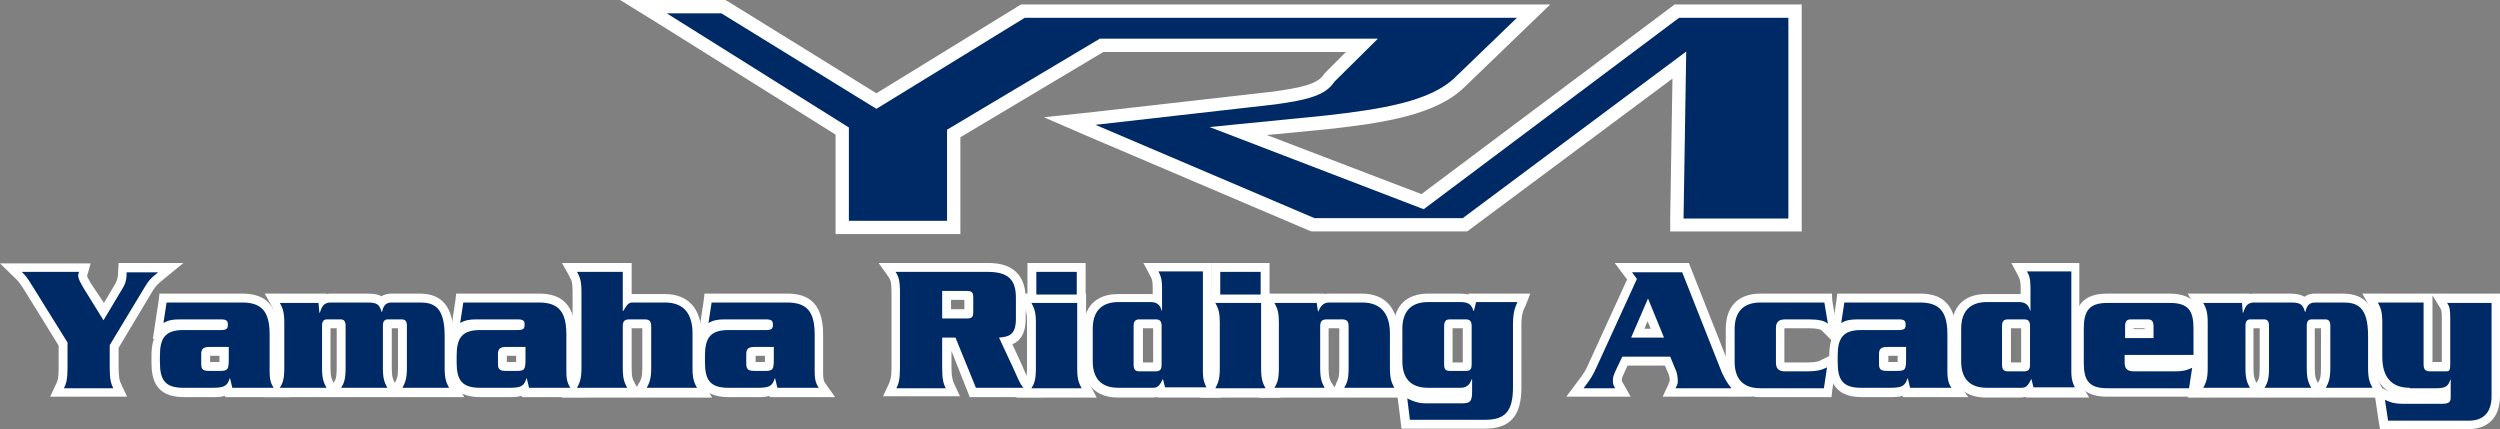 <?xml version="1.0" encoding="utf-8"?>
<!-- Generator: Adobe Illustrator 21.1.0, SVG Export Plug-In . SVG Version: 6.00 Build 0)  -->
<svg version="1.1" xmlns="http://www.w3.org/2000/svg" xmlns:xlink="http://www.w3.org/1999/xlink" x="0px" y="0px"
	 viewBox="0 0 562.8 96.6" style="enable-background:new 0 0 562.8 96.6;" xml:space="preserve">
<rect x="0" y="0" width="562.8" height="96.6" fill="#808080" stroke="none"/>
<style type="text/css">
	.st0{fill:#FFFFFF;}
	.st1{fill:#002A66;}
</style>
<g id="レイヤー_1">
	<g>
		<g>
			<g>
				<path class="st0" d="M12.8,88.3l0.7-1.4c0.4-0.8,0.7-1.7,0.7-4.1v-5.4L6.4,64.9c-1.2-2-1.5-2.2-2.2-3l-1.7-1.7l2.4,0h14.2
					l-0.4,1.4c0,0.2-0.1,0.3-0.1,0.4c0,0.5,0.6,1.5,0.9,2.1l0.2,0.4l3.5,5.6l3.5-5.8c0.7-1.2,0.8-2.1,0.8-3.1l0-1l1,0h10L36.3,62
					c-1.9,1.5-2,1.8-3.1,3.6l-7.4,12.4v4.9c0,2.4,0.3,3.2,0.7,4.1l0.7,1.4H12.8z"/>
				<path class="st0" d="M35.7,61.2c-2,1.6-2.2,2-3.3,3.8l-7.6,12.6v5.2c0,2.5,0.3,3.5,0.8,4.5H14.4c0.5-1,0.8-2,0.8-4.5v-5.7
					L7.3,64.4C6,62.3,5.7,62,4.9,61.2h12.9c-0.1,0.3-0.2,0.5-0.2,0.8c0,0.9,0.8,2.1,1.3,3l4.4,7.1l4.3-7.2c0.9-1.4,0.9-2.6,0.9-3.6
					H35.7 M41.3,59.2h-5.6h-7.1h-1.9l-0.1,1.9c0,1-0.1,1.7-0.6,2.7l-2.6,4.4L20.6,64l-0.2-0.3c-0.2-0.4-0.7-1.2-0.8-1.6
					c0,0,0-0.1,0-0.1l0.1-0.2l0.7-2.5h-2.6H4.9H0l3.5,3.4c0.7,0.7,0.9,0.9,2.1,2.8l7.6,12.3v5.1c0,2.2-0.2,2.9-0.6,3.6l-1.3,2.8h3.1
					h11.1h3.1l-1.3-2.8c-0.3-0.6-0.6-1.3-0.6-3.6v-4.6L34,66.1c1-1.7,1.2-1.9,2.9-3.3L41.3,59.2L41.3,59.2z"/>
			</g>
			<g>
				<path class="st0" d="M51.5,88.3l-0.1-0.7c-0.8,0.5-1.9,0.7-3.4,0.7h-6.6c-4.5,0-6.3-2-6.3-6.8v-1.4c0-4.8,1.8-6.8,6.3-6.8h8.4
					c0.3,0,0.5,0,0.6,0c0,0,0-0.1,0-0.2c0-0.1,0-0.1,0-0.2c-0.1,0-0.3,0-0.6,0h-9.2c-1.6,0-2.3,0.2-3.2,0.7l-1.7,0.9l1.1-7.4h17.7
					c5,0,7.2,2.5,7.2,8.2v8.4c0,1.8,0.3,2.5,0.7,3l1.1,1.6H51.5z M46.4,79.2c0,0,0,0.1,0,0.5v2.2c0,0.4,0.1,0.5,0.1,0.5
					c0,0,0.2,0.1,0.9,0.1h2.1c0.6,0,0.8,0,0.9-0.1c0.1-0.2,0.1-1.3,0.1-1.7v-1.7h-3.1C46.6,79.1,46.4,79.2,46.4,79.2z"/>
				<path class="st0" d="M54.5,68.1c4.4,0,6.2,2,6.2,7.2v8.4c0,2,0.4,2.8,0.9,3.6h-9.3l-0.5-2.1h-0.1c-0.5,1.7-1.3,2.1-3.8,2.1h-6.6
					c-4.2,0-5.3-1.8-5.3-5.8v-1.4c0-4,1.2-5.8,5.3-5.8h8.4c1.3,0,1.6-0.3,1.6-1.2c0-0.9-0.3-1.2-1.6-1.2h-9.2
					c-1.7,0-2.6,0.2-3.7,0.8l0.7-4.6H54.5 M47.3,83.6h2.2c1.8,0,2-0.3,2-2.7v-2.7h-4.1c-1.4,0-2,0.3-2,1.6v2.2
					C45.3,83.3,45.9,83.5,47.3,83.6 M54.5,66.1H37.6h-1.7l-0.2,1.7l-0.7,4.6l-0.6,3.9l0.3-0.1c-0.5,1.2-0.6,2.7-0.6,4v1.4
					c0,3.6,0.8,7.8,7.3,7.8H48c0.9,0,1.8,0,2.6-0.3l0.1,0.3h1.6h9.3h3.9l-2.2-3.2c-0.3-0.4-0.5-0.8-0.5-2.4v-8.4
					C62.7,67.1,58,66.1,54.5,66.1L54.5,66.1z M47.3,80.1h2.1v0.7c0,0.3,0,0.5,0,0.7h-2.1V80.1L47.3,80.1z"/>
			</g>
			<g>
				<path class="st0" d="M88.9,88.3L88.9,88.3h-1.6H75.1l0-0.1l-1.6,0.1H61.3l0.8-1.5c0.5-0.9,0.9-1.6,0.9-3.9V72.6
					c0-2.3-0.4-3-0.9-3.9l-0.8-1.5l1.7-0.1h9.7l0,0.5c0.4-0.3,1-0.5,1.8-0.5h8.3c1.6,0,2.6,0.3,3.2,0.9c0.6-0.7,1.5-0.9,2.2-0.9h6.4
					c3.3,0,6.6,1,6.6,8.5v7.3c0,2.3,0.4,2.9,0.8,3.8l0.9,1.6H88.9z M73.5,72.9c0,0,0,0.1,0,0.4v9.6c0,2.3,0.4,3,0.8,3.8l0.8,1.5
					l0.8-1.4c0.5-0.9,0.9-1.6,0.9-3.9v-9.6c0-0.2,0-0.3-0.1-0.4c0,0-3.1,0-3.1,0C73.5,72.9,73.5,72.9,73.5,72.9z M87.3,72.9
					c0,0,0,0.1,0,0.4v9.6c0,2.3,0.4,3,0.9,3.9l0.8,1.4l0.8-1.5c0.5-0.8,0.8-1.5,0.8-3.8v-9.6c0-0.2,0-0.3-0.1-0.4
					C90.5,72.9,87.4,72.9,87.3,72.9C87.3,72.9,87.3,72.9,87.3,72.9z"/>
				<path class="st0" d="M94.5,68.1c3.1,0,5.6,0.9,5.6,7.5v7.3c0,2.7,0.5,3.4,1,4.4H90.6c0.5-1,1-1.8,1-4.4v-9.6
					c0-1-0.4-1.4-1.2-1.4h-3.1c-0.7,0-1.1,0.4-1.1,1.4v9.6c0,2.7,0.5,3.4,1,4.4H76.8c0.6-1,1-1.8,1-4.4v-9.6c0-1-0.4-1.4-1.1-1.4
					h-3.1c-0.7,0-1.1,0.4-1.1,1.4v9.6c0,2.7,0.5,3.4,1,4.4H63c0.6-1,1-1.8,1-4.4V72.6c0-2.7-0.5-3.4-1-4.4h8.8l0.2,2.3h0.1
					c0.4-1.2,0.8-2.3,2.4-2.3h8.3c2.3,0,2.7,0.5,3.2,2.1H86c0.2-0.8,0.5-2.1,2.1-2.1H94.5 M94.5,66.1h-6.4c-0.6,0-1.5,0.1-2.2,0.6
					c-0.7-0.4-1.7-0.6-3.1-0.6h-8.3c-0.3,0-0.6,0-0.9,0.1l0-0.1h-1.8H63h-3.4l1.7,3l0,0.1c0.5,0.8,0.7,1.3,0.7,3.4v10.4
					c0,2.1-0.3,2.6-0.7,3.4l0,0l-1.7,3H63h10.5h3.4h10.4h3.4h10.4h3.4l-1.6-3l-0.1-0.1c-0.4-0.8-0.7-1.3-0.7-3.3v-7.3
					C102.1,69.2,99.6,66.1,94.5,66.1L94.5,66.1z M88.3,73.9h1.3v9c0,2-0.3,2.5-0.7,3.3c-0.4-0.7-0.7-1.3-0.7-3.3V73.9L88.3,73.9z
					 M74.5,73.9h1.3v9c0,2-0.2,2.5-0.7,3.3c-0.4-0.8-0.7-1.3-0.7-3.3V73.9L74.5,73.9z"/>
			</g>
			<g>
				<path class="st0" d="M118.3,88.3l-0.2-0.7c-0.8,0.5-1.9,0.7-3.4,0.7h-6.6c-4.5,0-6.3-2-6.3-6.8v-1.4c0-4.8,1.8-6.8,6.3-6.8h8.4
					c0.3,0,0.5,0,0.6,0c0,0,0-0.1,0-0.2c0-0.1,0-0.1,0-0.2c-0.1,0-0.3,0-0.6,0h-9.2c-1.6,0-2.3,0.2-3.2,0.7l-1.7,0.9l1.1-7.4h17.7
					c5,0,7.2,2.5,7.2,8.2v8.4c0,1.8,0.3,2.5,0.7,3l1.1,1.6H118.3z M113.2,79.2c0,0,0,0.1,0,0.5v2.2c0,0.4,0.1,0.5,0.1,0.5
					c0,0,0.2,0.1,0.9,0.1h2.1c0.6,0,0.8,0,0.9-0.1c0.1-0.2,0.1-1.3,0.1-1.7v-1.7h-3.1C113.4,79.1,113.2,79.2,113.2,79.2z"/>
				<path class="st0" d="M121.3,68.1c4.4,0,6.2,2,6.2,7.2v8.4c0,2,0.4,2.8,0.9,3.6h-9.3l-0.5-2.1h-0.1c-0.5,1.7-1.2,2.1-3.8,2.1
					h-6.6c-4.2,0-5.3-1.8-5.3-5.8v-1.4c0-4,1.2-5.8,5.3-5.8h8.4c1.3,0,1.6-0.3,1.6-1.2c0-0.9-0.3-1.2-1.6-1.2h-9.2
					c-1.7,0-2.6,0.2-3.7,0.8l0.7-4.6H121.3 M114.1,83.6h2.2c1.8,0,2-0.3,2-2.7v-2.7h-4.1c-1.4,0-2,0.3-2,1.6v2.2
					C112.1,83.3,112.7,83.5,114.1,83.6 M121.3,66.1h-16.9h-1.7l-0.2,1.7l-0.7,4.6l-0.6,3.9l0.2-0.1c-0.5,1.2-0.6,2.6-0.6,4v1.4
					c0,3.6,0.8,7.8,7.3,7.8h6.6c0.9,0,1.8,0,2.7-0.3l0.1,0.3h1.6h9.3h3.9l-2.2-3.2c-0.3-0.4-0.5-0.8-0.5-2.4v-8.4
					C129.5,67.1,124.8,66.1,121.3,66.1L121.3,66.1z M114.1,80.1h2.1v0.7c0,0.3,0,0.5,0,0.7h-2.1V80.1L114.1,80.1z"/>
			</g>
			<g>
				<path class="st0" d="M143.9,88.3l0.9-1.6c0.5-0.9,0.8-1.5,0.8-3.8v-9.4c0-0.4-0.1-0.5-0.1-0.6c0,0,0,0,0,0c0,0-0.1,0-0.5,0h-3.4
					c-0.3,0-0.5,0-0.5,0.1c0,0,0,0.1,0,0.5v9.4c0,2.3,0.4,3,0.9,3.8l0.8,1.5l-1.7,0.1h-13l0.8-1.5c0.5-0.9,0.9-1.6,0.9-3.9V65.6
					c0-2.3-0.4-3-0.9-3.9l-0.8-1.5l1.7-0.1h11.3v7.2c0.4-0.2,0.8-0.3,1.3-0.3h7.2c4.6,0,7.2,2.8,7.2,8v7.8c0,2.3,0.4,3,0.9,3.8
					l0.8,1.5l-1.7,0.1H143.9z"/>
				<path class="st0" d="M140.2,61.2V70h0.1c1-1.6,1.2-1.9,2.2-1.9h7.2c4.4,0,6.2,2.7,6.2,7v7.8c0,2.7,0.5,3.4,1,4.4h-11.3
					c0.5-1,1-1.8,1-4.4v-9.4c0-1.2-0.4-1.6-1.5-1.6h-3.4c-1.1,0-1.5,0.4-1.5,1.6v9.4c0,2.7,0.5,3.4,1,4.4h-11.3c0.5-1,1-1.8,1-4.4
					V65.6c0-2.7-0.5-3.4-1-4.4H140.2 M142.2,59.2h-2h-10.3h-3.4l1.7,3l0,0.1c0.5,0.8,0.7,1.3,0.7,3.4v17.3c0,2.1-0.3,2.6-0.7,3.4
					l0,0.1l-1.7,3h3.4h11.3h3.4h1h11.3h3.4l-1.7-3l0-0.1c-0.5-0.8-0.7-1.3-0.7-3.4v-7.8c0-5.7-3-9-8.2-9h-7.2c-0.1,0-0.2,0-0.3,0
					v-4.9V59.2L142.2,59.2z M142.2,73.9h2.4v9c0,2-0.3,2.6-0.7,3.3l-0.1,0.1l-0.4,0.8l-0.5-0.8l0-0.1c-0.5-0.8-0.7-1.3-0.7-3.4V73.9
					L142.2,73.9z"/>
			</g>
			<g>
				<path class="st0" d="M174.3,88.3l-0.2-0.7c-0.8,0.5-1.9,0.7-3.4,0.7h-6.6c-4.5,0-6.3-2-6.3-6.8v-1.4c0-4.8,1.8-6.8,6.3-6.8h8.4
					c0.3,0,0.5,0,0.6,0c0,0,0-0.1,0-0.2c0-0.1,0-0.1,0-0.2c-0.1,0-0.3,0-0.6,0h-9.2c-1.6,0-2.3,0.2-3.2,0.7l-1.7,0.9l1.1-7.4h17.7
					c5,0,7.2,2.5,7.2,8.2v8.4c0,1.8,0.3,2.4,0.7,3l1.1,1.6H174.3z M169.1,79.2c0,0,0,0.1,0,0.5v2.2c0,0.4,0.1,0.5,0.1,0.5
					c0,0,0.2,0.1,0.9,0.1h2.1c0.6,0,0.8,0,0.9-0.1c0.1-0.2,0.1-1.3,0.1-1.7v-1.7H170C169.4,79.1,169.2,79.2,169.1,79.2z"/>
				<path class="st0" d="M177.2,68.1c4.4,0,6.2,2,6.2,7.2v8.4c0,2,0.4,2.8,0.9,3.6h-9.3l-0.5-2.1h-0.1c-0.5,1.7-1.2,2.1-3.8,2.1
					h-6.6c-4.2,0-5.3-1.8-5.3-5.8v-1.4c0-4,1.2-5.8,5.3-5.8h8.4c1.3,0,1.6-0.3,1.6-1.2c0-0.9-0.3-1.2-1.6-1.2h-9.2
					c-1.7,0-2.6,0.2-3.7,0.8l0.7-4.6H177.2 M170,83.6h2.2c1.8,0,2-0.3,2-2.7v-2.7H170c-1.4,0-2,0.3-2,1.6v2.2
					C168.1,83.3,168.6,83.5,170,83.6 M177.2,66.1h-16.9h-1.7l-0.2,1.7l-0.7,4.6l-0.6,3.9l0.2-0.1c-0.5,1.2-0.6,2.6-0.6,4v1.4
					c0,3.6,0.8,7.8,7.3,7.8h6.6c0.9,0,1.8,0,2.6-0.3l0.1,0.3h1.6h9.3h3.8l-2.2-3.1c-0.3-0.4-0.5-0.8-0.5-2.4v-8.4
					C185.4,67.1,180.7,66.1,177.2,66.1L177.2,66.1z M170.1,80.1h2.1v0.7c0,0.3,0,0.5,0,0.7h-2.1V80.1L170.1,80.1z"/>
			</g>
			<g>
				<path class="st0" d="M218.9,88.3L214.4,77h-1.3v5.9c0,2.4,0.3,3.2,0.7,4.1l0.7,1.4h-14.3l0.7-1.4c0.4-0.9,0.7-1.7,0.7-4.1V65.7
					c0-2.3-0.3-3.1-0.8-3.9l-1.1-1.6h22.5c3.5,0,7.5,0.8,7.5,6.8v4.8c0,3.7-1.7,4.7-3.4,5l2.8,6.1c0.2,0.4,0.4,0.8,0.5,1.2
					c0.5,1.1,0.9,2,1.4,2.6l1.4,1.6H218.9z M217.5,70.7c0.3,0,0.5,0,0.5,0c0-0.1,0-0.2,0-0.4V67c0-0.2,0-0.4,0-0.4
					c-0.1,0-0.2,0-0.5,0h-4.4v4.1H217.5z"/>
				<path class="st0" d="M222.2,61.2c4.4,0,6.5,1.4,6.5,5.8v4.8c0,3.8-1.8,4-3.8,4.2l3.4,7.3c0.8,1.7,1.2,3,2.1,4h-10.7L215.1,76
					h-2.9v6.9c0,2.5,0.3,3.5,0.8,4.5h-11.1c0.5-1,0.8-2,0.8-4.5V65.7c0-2.5-0.3-3.5-1-4.5H222.2 M212.1,71.7h5.4
					c1.2,0,1.6-0.2,1.6-1.5V67c0-1.3-0.4-1.5-1.6-1.5h-5.4V71.7 M222.2,59.2h-20.6h-3.8l2.2,3.1c0.4,0.6,0.7,1.1,0.7,3.4v17.1
					c0,2.2-0.3,2.9-0.6,3.6l-1.3,2.8h3.1h11.1h3.1l-1.3-2.8c-0.3-0.7-0.6-1.4-0.6-3.6V79l3.6,9.1l0.5,1.3h1.4h10.7h4.3l-2.7-3.3
					c-0.4-0.5-0.8-1.3-1.3-2.4c-0.2-0.4-0.3-0.8-0.5-1.2l-2.3-5c1.5-0.6,3-2.1,3-5.7V67C230.7,59.2,224.3,59.2,222.2,59.2
					L222.2,59.2z M214.1,67.5h3v2.1h-3V67.5L214.1,67.5z"/>
			</g>
			<g>
				<path class="st0" d="M230.5,88.3l0.8-1.5c0.5-0.9,0.9-1.6,0.9-3.9V72.6c0-2.3-0.4-3-0.9-3.9l-0.8-1.5l1.7-0.1h0.1v-6.9h11.1v6.9
					h0.1v15.8c0,2.3,0.4,3,0.8,3.8l0.9,1.6H230.5z"/>
				<path class="st0" d="M242.4,61.2v5.1h-9.1v-5.1H242.4 M242.5,68.1v14.8c0,2.7,0.5,3.4,1,4.4h-11.3c0.6-1,1-1.8,1-4.4V72.6
					c0-2.7-0.5-3.4-1-4.4H242.5 M244.4,59.2h-2h-9.1h-2v2v4.9h-2.5l1.7,3l0,0.1c0.5,0.8,0.7,1.3,0.7,3.4v10.4c0,2.1-0.3,2.6-0.7,3.4
					l0,0.1l-1.7,3h3.4h11.3h3.4l-1.6-3l-0.1-0.1c-0.4-0.8-0.7-1.3-0.7-3.4V68.1v-2h-0.1v-4.9V59.2L244.4,59.2z"/>
			</g>
			<g>
				<path class="st0" d="M261.5,88.3l-0.2-0.6c-0.4,0.4-1,0.6-1.8,0.6h-7.8c-4.4,0-6.8-2.5-6.8-7v-7.3c0-4.5,2.4-7,6.8-7h7.3
					c0.5,0,1,0.1,1.5,0.3v-2.6c0-1.8-0.3-2.4-0.7-3.1l-0.8-1.5h12.7v23.5c0,1.8,0.3,2.4,0.7,3.1l0.8,1.5H261.5z M256.3,82.6
					c0,0,0.1,0,0.2,0h3.7c0.2,0,0.2,0,0.3,0c0,0,0-0.1,0-0.4v-8.7c0-0.3,0-0.4-0.1-0.5c0,0,0,0,0,0c0,0-0.1,0-0.2,0h-3.7
					c-0.2,0-0.2,0-0.3,0c0,0,0,0.1,0,0.4v8.7C256.3,82.4,256.3,82.5,256.3,82.6C256.3,82.6,256.3,82.6,256.3,82.6z"/>
				<path class="st0" d="M270.8,61.2v22.5c0,2,0.4,2.8,0.8,3.6h-9.3l-0.5-2c-0.7,1.4-1.1,2-2.2,2h-7.8c-4.2,0-5.8-2.4-5.8-6v-7.3
					c0-3.5,1.6-6,5.8-6h7.3c1.7,0,2.2,1.1,2.4,1.9h0.1v-5.2c0-2-0.4-2.8-0.8-3.6H270.8 M256.6,83.6h3.7c0.9,0,1.3-0.4,1.3-1.5v-8.7
					c0-1.1-0.4-1.5-1.3-1.5h-3.7c-0.9,0-1.3,0.4-1.3,1.5v8.7C255.3,83.2,255.7,83.6,256.6,83.6 M272.8,59.2h-2h-10h-3.4l1.6,3
					c0.3,0.5,0.5,1,0.5,2.6v1.4c-0.2,0-0.3,0-0.5,0h-7.3c-5,0-7.8,2.9-7.8,8v7.3c0,5.1,2.8,8,7.8,8h7.8c0.4,0,0.8-0.1,1.1-0.1l0,0.1
					h1.6h9.3h3.4l-1.6-3c-0.3-0.5-0.5-1-0.5-2.6V61.2V59.2L272.8,59.2z M257.3,73.9l2.3,0v7.7l-2.3,0V73.9L257.3,73.9z"/>
			</g>
			<g>
				<path class="st0" d="M271.9,88.3l0.8-1.5c0.5-1,0.9-1.6,0.9-3.9V72.6c0-2.3-0.4-3-0.9-3.8l-0.8-1.5l1.7-0.1h0.1v-6.9h11.1v6.9
					h0.1v15.8c0,2.3,0.4,3,0.9,3.9l0.8,1.5l-1.7,0.1H271.9z"/>
				<path class="st0" d="M283.8,61.2v5.1h-9.1v-5.1H283.8 M283.9,68.1v14.8c0,2.7,0.5,3.4,1,4.4h-11.3c0.5-1,1-1.8,1-4.4V72.6
					c0-2.7-0.5-3.4-1-4.4H283.9 M285.8,59.2h-2h-9.1h-2v2v4.9h-2.5l1.7,3l0,0.1c0.5,0.8,0.7,1.3,0.7,3.4v10.4c0,2.1-0.3,2.6-0.7,3.4
					l0,0.1l-1.7,3h3.4h11.3h3.4l-1.7-3l0-0.1c-0.5-0.8-0.7-1.3-0.7-3.4V68.1v-2h-0.1v-4.9V59.2L285.8,59.2z"/>
			</g>
			<g>
				<path class="st0" d="M300.8,88.3l0.8-1.5c0.5-0.9,0.9-1.6,0.9-3.9v-9.4c0-0.4-0.1-0.5-0.1-0.6c0,0,0,0,0,0c0,0-0.1,0-0.5,0h-3.4
					c-0.3,0-0.5,0-0.5,0.1c0,0,0,0.1,0,0.5v9.4c0,2.4,0.4,3,0.9,3.9l0.9,1.5l-1.7,0h-13l0.8-1.5c0.5-0.9,0.9-1.6,0.9-3.9V72.6
					c0-2.3-0.4-3-0.9-3.9l-0.8-1.5l1.7-0.1h10.4l0.1,0.5c0.5-0.3,1-0.5,1.8-0.5h7.5c4.6,0,7.2,2.8,7.2,8v7.8c0,2.3,0.4,3,0.9,3.9
					l0.8,1.5l-1.7,0H300.8z"/>
				<path class="st0" d="M306.6,68.1c4.3,0,6.2,2.7,6.2,7v7.8c0,2.7,0.5,3.4,1,4.4h-11.3c0.6-1,1-1.8,1-4.4v-9.4
					c0-1.2-0.4-1.6-1.5-1.6h-3.4c-1.1,0-1.5,0.4-1.5,1.6v9.4c0,2.7,0.5,3.4,1,4.4h-11.3c0.6-1,1-1.8,1-4.4V72.6c0-2.7-0.5-3.4-1-4.4
					h9.6l0.3,2h0.1c0.4-1,1-2,2.4-2H306.6 M306.6,66.1h-7.5c-0.4,0-0.7,0-1,0.1l0-0.1h-1.7h-9.6h-3.4l1.7,3l0,0.1
					c0.5,0.8,0.7,1.3,0.7,3.4v10.4c0,2.1-0.3,2.6-0.7,3.4l0,0.1l-1.7,3h3.4h11.3h3.5h0.9h11.3h3.4l-1.7-3l0,0
					c-0.5-0.8-0.7-1.3-0.7-3.4v-7.8C314.8,69.4,311.8,66.1,306.6,66.1L306.6,66.1z M299.1,73.9h2.4v9c0,2.1-0.3,2.6-0.7,3.4l0,0.1
					l-0.4,0.8l-0.5-0.8c-0.5-0.8-0.8-1.3-0.8-3.4V73.9L299.1,73.9z"/>
			</g>
			<g>
				<path class="st0" d="M316.4,95.6l-1-7.5l1.7,0.8c1.4,0.7,2.3,1,3.9,1h8c1.3,0,1.3,0,1.3-1.8c-0.4,0.2-0.9,0.3-1.5,0.3h-7.3
					c-4.4,0-6.8-2.5-6.8-7v-7.3c0-4.5,2.4-7,6.8-7h7.3c1.1,0,1.9,0.2,2.5,0.6l0.1-0.6H343l-0.6,1.4c0,0.1-0.1,0.2-0.2,0.4
					c-0.3,0.7-0.8,1.7-0.8,4.4v14.1c0,5.9-2.1,8.3-7.2,8.3H316.4z M326.1,82.6c0,0,0.1,0,0.3,0h3.6c0.2,0,0.3,0,0.3,0
					c0,0,0-0.2,0-0.5v-8.6c0-0.3,0-0.5-0.1-0.5c0,0,0,0,0,0c0,0-0.1,0-0.3,0h-3.6c-0.2,0-0.3,0-0.3,0c0,0,0,0.2,0,0.5V82
					C326,82.4,326,82.5,326.1,82.6C326,82.6,326.1,82.6,326.1,82.6z"/>
				<path class="st0" d="M341.5,68.1c-0.3,0.8-1,1.8-1,5.1v14.1c0,5.4-1.8,7.3-6.2,7.3h-17l-0.6-4.8c1.5,0.7,2.5,1.1,4.3,1.1h8
					c2,0,2.3-0.5,2.3-2.9v-2.6h-0.1c-0.2,0.8-0.7,1.9-2.4,1.9h-7.3c-4.2,0-5.8-2.4-5.8-6v-7.3c0-3.5,1.6-6,5.8-6h7.3
					c1.8,0,2.5,0.6,2.9,2h0.1l0.5-2H341.5 M326.3,83.6h3.6c1,0,1.3-0.4,1.3-1.5v-8.6c0-1.1-0.3-1.6-1.3-1.6h-3.6
					c-1,0-1.3,0.5-1.3,1.6V82C325,83.1,325.3,83.6,326.3,83.6 M344.5,66.1h-3h-9.3h-1.6l0,0.2c-0.5-0.1-1.1-0.2-1.8-0.2h-7.3
					c-5,0-7.8,2.9-7.8,8v7.3c0,2.4,0.7,4.4,1.9,5.7l-1.4-0.7l0.5,3.6l0.6,4.8l0.2,1.7h1.8h17c5.7,0,8.2-2.9,8.2-9.3V73.2
					c0-2.4,0.4-3.3,0.7-3.9c0.1-0.1,0.1-0.3,0.2-0.4L344.5,66.1L344.5,66.1z M327,73.9h2.3v7.7H327V73.9L327,73.9z"/>
			</g>
			<g>
				<path class="st0" d="M375.9,88.3l0.7-1.4c0.4-1,0.4-1,0.4-1.3c0-0.5-0.1-1.2-0.3-1.6l-1.1-2.7h-9.7l-1.4,3
					c-0.2,0.4-0.3,0.8-0.3,1.1c0,0.6,0,0.6,0.4,1.4l0.8,1.5h-10.8l1.2-1.6c1.5-2,1.9-2.6,2.8-4.5l8.9-19.4l-1.9-2.6h14l9.2,23.2
					c0.5,1.2,1.2,2.4,2,3.3l1.5,1.7H375.9z M373.1,75l-2.1-5.2l-2.3,5.2H373.1z"/>
				<path class="st0" d="M378.9,61.2l8.9,22.5c0.6,1.3,1.3,2.6,2.2,3.6h-12.6c0.5-1,0.5-1.1,0.5-1.7c0-0.6-0.1-1.4-0.3-2l-1.4-3.4
					h-11l-1.7,3.6c-0.2,0.5-0.4,1-0.4,1.6c0,0.9,0,1,0.5,1.9h-7.1c1.5-2,2-2.7,2.9-4.7l9.1-19.9l-1.1-1.5H378.9 M367.2,76h7.4
					l-3.6-8.8L367.2,76 M380.2,59.2h-1.4h-11.3h-4l2.4,3.2l0.4,0.5l-8.6,18.8c-0.8,1.9-1.2,2.4-2.7,4.4l-2.4,3.2h4h7.1h3.4l-1.7-3
					c-0.1-0.2-0.2-0.4-0.3-0.5c0-0.1,0-0.2,0-0.4c0-0.2,0.1-0.5,0.2-0.7l1.1-2.4h8.4l0.9,2.1c0.1,0.3,0.2,0.8,0.2,1.2
					c0,0,0,0.1,0,0.1c0,0.1-0.2,0.4-0.3,0.7l0,0.1l-1.3,2.8h3.1H390h4.4l-2.9-3.3c-0.7-0.8-1.4-1.9-1.9-3l-8.9-22.5L380.2,59.2
					L380.2,59.2z M370.2,74l0.7-1.7l0.7,1.7H370.2L370.2,74z"/>
			</g>
			<g>
				<path class="st0" d="M396.4,88.3c-4.4,0-6.8-2.5-6.8-7v-7.3c0-4.5,2.4-7,6.8-7h15.2l1.5,8.7l-2.2-2.2c-0.3-0.3-1.2-0.7-3.6-0.7
					h-5.3c-1,0-1.1,0.2-1.1,1v7.7c0,0.8,0.1,1,1.1,1h4.5c2.8,0,3.5-0.3,4.4-0.8l1.7-0.9l-0.3,1.9l-0.8,5.6H396.4z"/>
				<path class="st0" d="M410.8,68.1l0.8,4.8c-0.7-0.7-2.1-1-4.3-1h-5.3c-1.5,0-2.1,0.6-2.1,2v7.8c0,1.4,0.6,2,2.1,2h4.5
					c3.1,0,3.8-0.4,4.9-0.9l-0.7,4.7h-14.3c-4.2,0-5.8-2.4-5.8-6v-7.3c0-3.5,1.6-6,5.8-6H410.8 M412.4,66.1h-1.7h-14.4
					c-5,0-7.8,2.9-7.8,8v7.3c0,5.1,2.8,8,7.8,8h14.3h1.7l0.2-1.7l0.7-4.7l0.5-3.8l-3.4,1.7c-0.9,0.5-1.4,0.7-4,0.7h-4.5
					c0,0-0.1,0-0.1,0l0-7.7c0,0,0.1,0,0.1,0h5.3c2.4,0,2.9,0.4,2.9,0.4l4.4,4.4l-1.1-6.1l-0.8-4.8L412.4,66.1L412.4,66.1z"/>
			</g>
			<g>
				<path class="st0" d="M429.3,88.3l-0.2-0.7c-0.8,0.5-1.9,0.7-3.4,0.7h-6.6c-4.5,0-6.3-2-6.3-6.8v-1.4c0-4.8,1.8-6.8,6.3-6.8h8.4
					c0.3,0,0.5,0,0.6,0c0,0,0-0.1,0-0.2c0-0.1,0-0.1,0-0.2c-0.1,0-0.3,0-0.6,0h-9.2c-1.6,0-2.3,0.2-3.2,0.7l-1.7,0.9l1.1-7.4h17.7
					c5,0,7.2,2.5,7.2,8.2v8.4c0,1.8,0.3,2.5,0.7,3l1.1,1.6H429.3z M424.1,82.5c0,0,0.2,0.1,0.9,0.1h2.1c0.6,0,0.8,0,0.9-0.1
					c0.1-0.2,0.1-1.3,0.1-1.7v-1.7h-3.1c-0.7,0-0.9,0.1-0.9,0.1c0,0,0,0.1,0,0.5v2.2C424.1,82.4,424.1,82.5,424.1,82.5
					C424.1,82.5,424.1,82.5,424.1,82.5z"/>
				<path class="st0" d="M432.2,68.1c4.4,0,6.2,2,6.2,7.2v8.4c0,2,0.4,2.8,0.9,3.6h-9.3l-0.5-2.1h-0.1c-0.5,1.7-1.3,2.1-3.8,2.1
					h-6.6c-4.2,0-5.3-1.8-5.3-5.8v-1.4c0-4,1.2-5.8,5.3-5.8h8.4c1.3,0,1.6-0.3,1.6-1.2c0-0.9-0.3-1.2-1.6-1.2h-9.2
					c-1.7,0-2.6,0.2-3.7,0.8l0.7-4.6H432.2 M425,83.6h2.1c1.8,0,2-0.3,2-2.7v-2.7H425c-1.4,0-2,0.3-2,1.6v2.2
					C423.1,83.3,423.6,83.5,425,83.6 M432.2,66.1h-16.9h-1.7l-0.2,1.7l-0.7,4.6l-0.6,3.9l0.3-0.1c-0.5,1.2-0.6,2.6-0.6,4v1.4
					c0,3.6,0.8,7.8,7.3,7.8h6.6c0.9,0,1.8,0,2.6-0.3l0.1,0.3h1.6h9.3h3.8l-2.2-3.1c-0.3-0.4-0.5-0.8-0.5-2.4v-8.4
					C440.4,67.1,435.7,66.1,432.2,66.1L432.2,66.1z M425.1,80.1h2.1v0.7c0,0.3,0,0.5,0,0.7h-2.1V80.1L425.1,80.1z"/>
			</g>
			<g>
				<path class="st0" d="M457,88.3l-0.2-0.6c-0.5,0.4-1,0.6-1.8,0.6h-7.8c-4.4,0-6.8-2.5-6.8-7v-7.3c0-4.5,2.4-7,6.8-7h7.3
					c0.6,0,1.1,0.1,1.5,0.3v-2.6c0-1.8-0.3-2.5-0.7-3.1l-0.8-1.5h12.7v23.5c0,1.8,0.3,2.4,0.7,3.1l0.8,1.5H457z M451.7,82.6
					c0,0,0.1,0,0.2,0h3.7c0.2,0,0.2,0,0.3,0c0,0,0-0.1,0-0.4v-8.7c0-0.3,0-0.4-0.1-0.5c0,0,0,0,0,0c0,0-0.1,0-0.2,0H452
					c-0.2,0-0.2,0-0.3,0c0,0,0,0.1,0,0.4v8.7C451.7,82.4,451.7,82.5,451.7,82.6C451.7,82.6,451.7,82.6,451.7,82.6z"/>
				<path class="st0" d="M466.2,61.2v22.5c0,2,0.4,2.8,0.8,3.6h-9.3l-0.5-2c-0.7,1.4-1.1,2-2.2,2h-7.8c-4.2,0-5.8-2.4-5.8-6v-7.3
					c0-3.5,1.6-6,5.8-6h7.3c1.7,0,2.2,1.1,2.4,1.9h0.1v-5.2c0-2-0.3-2.8-0.8-3.6H466.2 M452,83.6h3.7c0.9,0,1.3-0.4,1.3-1.5v-8.7
					c0-1.1-0.4-1.5-1.3-1.5H452c-0.9,0-1.3,0.4-1.3,1.5v8.7C450.7,83.2,451.1,83.6,452,83.6 M468.2,59.2h-2h-10h-3.4l1.6,3
					c0.2,0.4,0.5,1,0.5,2.6v1.4c-0.2,0-0.3,0-0.5,0h-7.3c-5,0-7.8,2.9-7.8,8v7.3c0,5.1,2.8,8,7.8,8h7.8c0.4,0,0.8-0.1,1.1-0.2l0,0.2
					h1.6h9.3h3.4l-1.7-3c-0.2-0.4-0.5-1-0.5-2.6V61.2V59.2L468.2,59.2z M452.7,73.9l2.3,0v7.7l-2.3,0V73.9L452.7,73.9z"/>
			</g>
			<g>
				<path class="st0" d="M474.4,88.3c-4.5,0-6.3-2-6.3-6.8v-7.6c0-4.8,1.8-6.8,6.3-6.8h14.1c4.5,0,6.3,2,6.3,6.8v6.9h-15.5v0.8
					c0,0.8,0.1,1,1.1,1h8.9c1.7,0,2.5-0.1,3.8-0.7l1.7-0.8l-1.1,7.3H474.4z M483.8,75.1v-1.6c0-0.3,0-0.5-0.1-0.5c0,0,0,0,0,0
					c0,0-0.1,0-0.3,0h-3.8c-0.2,0-0.3,0-0.3,0c0,0,0,0.2,0,0.5v1.6H483.8z"/>
				<path class="st0" d="M488.4,68.1c4.2,0,5.3,1.8,5.3,5.8v5.9h-15.5v1.8c0,1.4,0.6,2,2.1,2h8.9c1.8,0,2.7-0.1,4.2-0.8l-0.7,4.6
					h-18.4c-4.2,0-5.3-1.8-5.3-5.8v-7.6c0-4,1.2-5.8,5.3-5.8H488.4 M478.3,76.1h6.5v-2.6c0-1.1-0.3-1.6-1.3-1.6h-3.8
					c-1,0-1.3,0.5-1.3,1.6V76.1 M488.4,66.1h-14.1c-6.5,0-7.3,4.2-7.3,7.8v7.6c0,3.6,0.8,7.8,7.3,7.8h18.4h1.7l0.3-1.7l0.7-4.6
					l0.2-1.2h0.1v-0.7l0.3-1.8l-0.3,0.1v-5.5C495.8,70.3,494.9,66.1,488.4,66.1L488.4,66.1z M480.3,73.9h2.5v0.2h-2.5V73.9
					L480.3,73.9z"/>
			</g>
			<g>
				<path class="st0" d="M521.9,88.3L521.9,88.3h-1.6H508l0-0.1l-1.6,0.1h-12.2l0.8-1.5c0.5-1,0.9-1.6,0.9-3.9V72.6
					c0-2.3-0.4-3-0.9-3.8l-0.8-1.5l1.7-0.1h9.7l0,0.5c0.4-0.3,1-0.5,1.8-0.5h8.3c1.6,0,2.6,0.3,3.2,0.9c0.6-0.7,1.5-0.9,2.2-0.9h6.4
					c3.3,0,6.6,1,6.6,8.5v7.3c0,2.3,0.4,3,0.8,3.8l0.8,1.5l-1.7,0.1H521.9z M520.3,72.9c0,0,0,0.1,0,0.4v9.6c0,2.3,0.4,3,0.9,3.9
					l0.8,1.5l0.8-1.4c0.5-0.9,0.9-1.6,0.9-3.9v-9.6c0-0.2,0-0.3-0.1-0.4c0,0-3.2,0-3.2,0C520.3,72.9,520.3,72.9,520.3,72.9
					C520.3,72.9,520.3,72.9,520.3,72.9z M506.5,72.9c0,0,0,0.1,0,0.4v9.6c0,2.3,0.4,3,0.9,3.9l0.8,1.4l0.8-1.4
					c0.5-0.9,0.9-1.6,0.9-3.9v-9.6c0-0.2,0-0.3,0-0.4C509.7,72.9,506.6,72.9,506.5,72.9C506.5,72.9,506.5,72.9,506.5,72.9z"/>
				<path class="st0" d="M527.4,68.1c3.1,0,5.6,0.9,5.6,7.5v7.3c0,2.7,0.5,3.4,1,4.4h-10.5c0.5-1,1-1.8,1-4.4v-9.6
					c0-1-0.4-1.4-1.1-1.4h-3.1c-0.7,0-1.1,0.4-1.1,1.4v9.6c0,2.7,0.5,3.4,1,4.4h-10.5c0.6-1,1-1.8,1-4.4v-9.6c0-1-0.4-1.4-1.1-1.4
					h-3.1c-0.7,0-1.1,0.4-1.1,1.4v9.6c0,2.7,0.5,3.4,1,4.4h-10.5c0.5-1,1-1.8,1-4.4V72.6c0-2.7-0.5-3.4-1-4.4h8.8l0.2,2.3h0.1
					c0.4-1.2,0.8-2.3,2.4-2.3h8.3c2.3,0,2.7,0.5,3.2,2.1h0.1c0.2-0.8,0.5-2.1,2.1-2.1H527.4 M527.4,66.1h-6.4
					c-0.5,0-1.4,0.1-2.2,0.7c-0.7-0.4-1.7-0.7-3.1-0.7h-8.3c-0.3,0-0.6,0-0.9,0.1l0-0.1h-1.8h-8.8h-3.4l1.7,3l0,0.1
					c0.5,0.8,0.7,1.3,0.7,3.4v10.4c0,2.1-0.3,2.6-0.7,3.4l0,0.1l-1.7,3h3.4h10.5h3.4h10.4h3.4h10.4h3.4l-1.6-3l0-0.1
					c-0.4-0.8-0.7-1.3-0.7-3.4v-7.3C535,69.2,532.6,66.1,527.4,66.1L527.4,66.1z M507.4,73.2L507.4,73.2L507.4,73.2L507.4,73.2z
					 M521.2,73.9h1.3v9c0,2-0.2,2.5-0.7,3.3c-0.4-0.7-0.7-1.3-0.7-3.3V73.9L521.2,73.9z M507.4,73.9h1.3v9c0,2-0.2,2.5-0.7,3.3
					c-0.4-0.7-0.7-1.3-0.7-3.3V73.9L507.4,73.9z"/>
			</g>
			<g>
				<path class="st0" d="M536.7,95.6l-1.1-7.5l1.7,0.9c0.8,0.4,1.6,0.8,3.5,0.8h8.9c0.6,0,0.8-0.1,0.9-0.1c0,0,0-0.1,0-0.3V88
					c-0.5,0.2-1.2,0.3-2.1,0.3h-6.1c-4.6,0-7.2-2.8-7.2-8v-7.8c0-2.3-0.4-3-0.9-3.9l-0.8-1.5l1.7,0h11.3V82c0,0.4,0.1,0.5,0.1,0.5
					c0,0,0,0,0,0c0,0,0.1,0,0.5,0c0,0,3.5,0,3.5,0c0-0.1,0-0.3,0-0.6V71.8c0-2.1-0.2-2.4-0.6-3.1l-0.9-1.5l1.7,0h11v22
					c0,4.2-2.2,6.5-6.1,6.5H536.7z"/>
				<path class="st0" d="M560.8,68.1v21c0,3.6-1.8,5.5-5.1,5.5h-18.2l-0.7-4.7c0.9,0.4,1.8,0.9,4,0.9h8.9c1.6,0,1.9-0.5,1.9-1.4v-4
					h-0.1c-0.4,1.2-0.8,1.9-3,1.9h-6.1c-4.4,0-6.2-2.7-6.2-7v-7.8c0-2.7-0.5-3.4-1-4.4h10.3V82c0,1.2,0.4,1.6,1.5,1.6h3.4
					c0.9,0,1.1-0.1,1.1-1.6V71.8c0-2.4-0.2-2.8-0.7-3.6H560.8 M562.8,66.1h-2h-10h-3.3h-2h-10.3h-3.4l1.7,3l0,0
					c0.5,0.8,0.7,1.3,0.7,3.4v7.8c0,3.8,1.3,6.5,3.7,7.9c-0.1,0-0.2-0.1-0.2-0.1l-3.5-1.8l0.6,3.9l0.7,4.7l0.3,1.7h1.7h18.2
					c4.5,0,7.1-2.7,7.1-7.5v-21V66.1L562.8,66.1z M547.6,81.6V68.1v-1.6l1.6,2.6c0.4,0.6,0.5,0.8,0.5,2.6v9.8H547.6L547.6,81.6z"/>
			</g>
		</g>
		<g>
			<path class="st0" d="M189.7,51.2V29.5l-44.8-28h18l34.5,21.3l32.9-20.3h115l-16.5,15.9c-6,6-17.7,7.8-30.1,9.1l-19.9,1.9
				l41.5,15.9l57.2-42.9h26.6v48.2h-26.6l0.5-35.9l-48.2,35.9h-34.2l-54.8-23.4L287,22c6.8-1,10.6-1.9,12.3-4.5l0.1-0.1l7.3-7.3H248
				L214.7,30v21.2H189.7z"/>
			<path class="st0" d="M162.4,3l34.9,21.6L230.7,4h110.8l-13.9,13.3c-5.6,5.6-17,7.4-29.2,8.7l-26.2,2.6l48.2,18.5L378,4h24.6v45.2
				H379l0.5-37.5l-50.3,37.5h-33.4l-49.3-21l40.5-4.6c7.2-1,11.3-2.1,13.3-5.1l9.8-9.7h-62.6l-34.4,20.5v20.5h-22.1v-21L150.1,3
				H162.4 M163.3,0h-0.9h-12.3h-10.5l8.9,5.5l39.6,24.8v19.4v3h3h22.1h3v-3V30.9l32.2-19.2H303l-4.6,4.6l-0.2,0.2l-0.2,0.3
				c-1.4,2.1-4.9,2.9-11.2,3.8l-40.5,4.6L235,26.4l10.4,4.5l49.3,21l0.6,0.2h0.6h33.4h1l0.8-0.6l45.4-33.8L376,49.1l0,3h3h23.6h3v-3
				V4V1h-3H378h-1l-0.8,0.6L320,43.7l-34.8-13.3l13.5-1.3c12.7-1.4,24.7-3.2,31.1-9.6l13.8-13.3L349,1h-7.4H230.7h-0.8l-0.7,0.4
				L197.3,21L164,0.4L163.3,0L163.3,0z"/>
		</g>
	</g>
</g>
<g id="レイヤー_3">
	<g>
		<g>
			<path class="st1" d="M15.2,77.1L7.3,64.4C6,62.3,5.7,62,4.9,61.2h12.9c-0.1,0.3-0.2,0.5-0.2,0.8c0,0.9,0.8,2.1,1.3,3l4.4,7.1
				l4.3-7.2c0.9-1.4,0.9-2.6,0.9-3.6h7.1c-2,1.6-2.2,2-3.3,3.8l-7.6,12.6v5.2c0,2.5,0.3,3.5,0.8,4.5H14.4c0.5-1,0.8-2,0.8-4.5V77.1z
				"/>
			<path class="st1" d="M54.5,68.1c4.4,0,6.2,2,6.2,7.2v8.4c0,2,0.4,2.8,0.9,3.6h-9.3l-0.5-2.1h-0.1c-0.5,1.7-1.3,2.1-3.8,2.1h-6.6
				c-4.2,0-5.3-1.8-5.3-5.8v-1.4c0-4,1.2-5.8,5.3-5.8h8.4c1.3,0,1.6-0.3,1.6-1.2c0-0.9-0.3-1.2-1.6-1.2h-9.2c-1.7,0-2.6,0.2-3.7,0.8
				l0.7-4.6H54.5z M47.3,78.1c-1.4,0-2,0.3-2,1.6v2.2c0,1.4,0.5,1.6,2,1.6h2.2c1.8,0,2-0.3,2-2.7v-2.7H47.3z"/>
			<path class="st1" d="M71.7,68.1l0.2,2.3h0.1c0.4-1.2,0.8-2.3,2.4-2.3h8.3c2.3,0,2.7,0.5,3.2,2.1H86c0.2-0.8,0.5-2.1,2.1-2.1h6.4
				c3.1,0,5.6,0.9,5.6,7.5v7.3c0,2.7,0.5,3.4,1,4.4H90.6c0.5-1,1-1.8,1-4.4v-9.6c0-1-0.4-1.4-1.2-1.4h-3.1c-0.7,0-1.1,0.4-1.1,1.4
				v9.6c0,2.7,0.5,3.4,1,4.4H76.8c0.6-1,1-1.8,1-4.4v-9.6c0-1-0.4-1.4-1.1-1.4h-3.1c-0.7,0-1.1,0.4-1.1,1.4v9.6c0,2.7,0.5,3.4,1,4.4
				H63c0.6-1,1-1.8,1-4.4V72.6c0-2.7-0.5-3.4-1-4.4H71.7z"/>
			<path class="st1" d="M121.3,68.1c4.4,0,6.2,2,6.2,7.2v8.4c0,2,0.4,2.8,0.9,3.6h-9.3l-0.5-2.1h-0.1c-0.5,1.7-1.2,2.1-3.8,2.1h-6.6
				c-4.2,0-5.3-1.8-5.3-5.8v-1.4c0-4,1.2-5.8,5.3-5.8h8.4c1.3,0,1.6-0.3,1.6-1.2c0-0.9-0.3-1.2-1.6-1.2h-9.2c-1.7,0-2.6,0.2-3.7,0.8
				l0.7-4.6H121.3z M114.1,78.1c-1.4,0-2,0.3-2,1.6v2.2c0,1.4,0.5,1.6,2,1.6h2.2c1.8,0,2-0.3,2-2.7v-2.7H114.1z"/>
			<path class="st1" d="M140.2,61.2V70h0.1c1-1.6,1.2-1.9,2.2-1.9h7.2c4.4,0,6.2,2.7,6.2,7v7.8c0,2.7,0.5,3.4,1,4.4h-11.3
				c0.5-1,1-1.8,1-4.4v-9.4c0-1.2-0.4-1.6-1.5-1.6h-3.4c-1.1,0-1.5,0.4-1.5,1.6v9.4c0,2.7,0.5,3.4,1,4.4h-11.3c0.5-1,1-1.8,1-4.4
				V65.6c0-2.7-0.5-3.4-1-4.4H140.2z"/>
			<path class="st1" d="M177.2,68.1c4.4,0,6.2,2,6.2,7.2v8.4c0,2,0.4,2.8,0.9,3.6h-9.3l-0.5-2.1h-0.1c-0.5,1.7-1.2,2.1-3.8,2.1h-6.6
				c-4.2,0-5.3-1.8-5.3-5.8v-1.4c0-4,1.2-5.8,5.3-5.8h8.4c1.3,0,1.6-0.3,1.6-1.2c0-0.9-0.3-1.2-1.6-1.2h-9.2c-1.7,0-2.6,0.2-3.7,0.8
				l0.7-4.6H177.2z M170,78.1c-1.4,0-2,0.3-2,1.6v2.2c0,1.4,0.6,1.6,2,1.6h2.2c1.8,0,2-0.3,2-2.7v-2.7H170z"/>
			<path class="st1" d="M212.1,76v6.9c0,2.5,0.3,3.5,0.8,4.5h-11.1c0.5-1,0.8-2,0.8-4.5V65.7c0-2.5-0.3-3.5-1-4.5h20.6
				c4.4,0,6.5,1.4,6.5,5.8v4.8c0,3.8-1.8,4-3.8,4.2l3.4,7.3c0.8,1.7,1.2,3,2.1,4h-10.7L215.1,76H212.1z M212.1,71.7h5.4
				c1.2,0,1.6-0.2,1.6-1.5V67c0-1.3-0.4-1.5-1.6-1.5h-5.4V71.7z"/>
			<path class="st1" d="M233.2,72.6c0-2.7-0.5-3.4-1-4.4h10.3v14.8c0,2.7,0.5,3.4,1,4.4h-11.3c0.6-1,1-1.8,1-4.4V72.6z M242.4,61.2
				v5.1h-9.1v-5.1H242.4z"/>
			<path class="st1" d="M262.3,87.3l-0.5-2c-0.7,1.4-1.1,2-2.2,2h-7.8c-4.2,0-5.8-2.4-5.8-6v-7.3c0-3.5,1.6-6,5.8-6h7.3
				c1.7,0,2.2,1.1,2.4,1.9h0.1v-5.2c0-2-0.4-2.8-0.8-3.6h10v22.5c0,2,0.4,2.8,0.8,3.6H262.3z M261.5,73.4c0-1.1-0.4-1.5-1.3-1.5
				h-3.7c-0.9,0-1.3,0.4-1.3,1.5v8.7c0,1.1,0.4,1.5,1.3,1.5h3.7c0.9,0,1.3-0.4,1.3-1.5V73.4z"/>
			<path class="st1" d="M274.6,72.6c0-2.7-0.5-3.4-1-4.4h10.3v14.8c0,2.7,0.5,3.4,1,4.4h-11.3c0.5-1,1-1.8,1-4.4V72.6z M283.8,61.2
				v5.1h-9.1v-5.1H283.8z"/>
			<path class="st1" d="M296.4,68.1l0.3,2h0.1c0.4-1,1-2,2.4-2h7.5c4.3,0,6.2,2.7,6.2,7v7.8c0,2.7,0.5,3.4,1,4.4h-11.3
				c0.6-1,1-1.8,1-4.4v-9.4c0-1.2-0.4-1.6-1.5-1.6h-3.4c-1.1,0-1.5,0.4-1.5,1.6v9.4c0,2.7,0.5,3.4,1,4.4h-11.3c0.6-1,1-1.8,1-4.4
				V72.6c0-2.7-0.5-3.4-1-4.4H296.4z"/>
			<path class="st1" d="M331.3,85.4L331.3,85.4c-0.3,0.8-0.8,1.9-2.5,1.9h-7.3c-4.2,0-5.8-2.4-5.8-6v-7.3c0-3.5,1.6-6,5.8-6h7.3
				c1.8,0,2.5,0.6,2.9,2h0.1l0.5-2h9.3c-0.3,0.8-1,1.8-1,5.1v14.1c0,5.4-1.8,7.3-6.2,7.3h-17l-0.6-4.8c1.5,0.7,2.5,1.1,4.3,1.1h8
				c2,0,2.3-0.5,2.3-2.9V85.4z M331.3,73.5c0-1.1-0.3-1.6-1.3-1.6h-3.6c-1,0-1.3,0.5-1.3,1.6V82c0,1.1,0.3,1.5,1.3,1.5h3.6
				c1,0,1.3-0.4,1.3-1.5V73.5z"/>
			<path class="st1" d="M365.2,80.3l-1.7,3.6c-0.2,0.5-0.4,1-0.4,1.6c0,0.9,0,1,0.5,1.9h-7.1c1.5-2,2-2.7,2.9-4.7l9.1-19.9l-1.1-1.5
				h11.3l8.9,22.5c0.6,1.3,1.3,2.6,2.2,3.6h-12.6c0.5-1,0.5-1.1,0.5-1.7c0-0.6-0.1-1.4-0.3-2l-1.4-3.4H365.2z M374.6,76l-3.6-8.8
				l-3.8,8.8H374.6z"/>
			<path class="st1" d="M399.8,81.6c0,1.4,0.6,2,2.1,2h4.5c3.1,0,3.8-0.4,4.9-0.9l-0.7,4.7h-14.3c-4.2,0-5.8-2.4-5.8-6v-7.3
				c0-3.5,1.6-6,5.8-6h14.4l0.8,4.8c-0.7-0.7-2.1-1-4.3-1h-5.3c-1.5,0-2.1,0.6-2.1,2V81.6z"/>
			<path class="st1" d="M432.2,68.1c4.4,0,6.2,2,6.2,7.2v8.4c0,2,0.4,2.8,0.9,3.6h-9.3l-0.5-2.1h-0.1c-0.5,1.7-1.3,2.1-3.8,2.1h-6.6
				c-4.2,0-5.3-1.8-5.3-5.8v-1.4c0-4,1.2-5.8,5.3-5.8h8.4c1.3,0,1.6-0.3,1.6-1.2c0-0.9-0.3-1.2-1.6-1.2h-9.2c-1.7,0-2.6,0.2-3.7,0.8
				l0.7-4.6H432.2z M425,78.1c-1.4,0-2,0.3-2,1.6v2.2c0,1.4,0.5,1.6,2,1.6h2.1c1.8,0,2-0.3,2-2.7v-2.7H425z"/>
			<path class="st1" d="M457.8,87.3l-0.5-2c-0.7,1.4-1.1,2-2.2,2h-7.8c-4.2,0-5.8-2.4-5.8-6v-7.3c0-3.5,1.6-6,5.8-6h7.3
				c1.7,0,2.2,1.1,2.4,1.9h0.1v-5.2c0-2-0.3-2.8-0.8-3.6h10v22.5c0,2,0.4,2.8,0.8,3.6H457.8z M457,73.4c0-1.1-0.4-1.5-1.3-1.5H452
				c-0.9,0-1.3,0.4-1.3,1.5v8.7c0,1.1,0.4,1.5,1.3,1.5h3.7c0.9,0,1.3-0.4,1.3-1.5V73.4z"/>
			<path class="st1" d="M478.3,79.8v1.8c0,1.4,0.6,2,2.1,2h8.9c1.8,0,2.7-0.1,4.2-0.8l-0.7,4.6h-18.4c-4.2,0-5.3-1.8-5.3-5.8v-7.6
				c0-4,1.2-5.8,5.3-5.8h14.1c4.2,0,5.3,1.8,5.3,5.8v5.9H478.3z M484.8,76.1v-2.6c0-1.1-0.3-1.6-1.3-1.6h-3.8c-1,0-1.3,0.5-1.3,1.6
				v2.6H484.8z"/>
			<path class="st1" d="M504.7,68.1l0.2,2.3h0.1c0.4-1.2,0.8-2.3,2.4-2.3h8.3c2.3,0,2.7,0.5,3.2,2.1h0.1c0.2-0.8,0.5-2.1,2.1-2.1
				h6.4c3.1,0,5.6,0.9,5.6,7.5v7.3c0,2.7,0.5,3.4,1,4.4h-10.5c0.5-1,1-1.8,1-4.4v-9.6c0-1-0.4-1.4-1.1-1.4h-3.1
				c-0.7,0-1.1,0.4-1.1,1.4v9.6c0,2.7,0.5,3.4,1,4.4h-10.5c0.6-1,1-1.8,1-4.4v-9.6c0-1-0.4-1.4-1.1-1.4h-3.1c-0.7,0-1.1,0.4-1.1,1.4
				v9.6c0,2.7,0.5,3.4,1,4.4h-10.5c0.5-1,1-1.8,1-4.4V72.6c0-2.7-0.5-3.4-1-4.4H504.7z"/>
			<path class="st1" d="M542.5,87.3c-4.4,0-6.2-2.7-6.2-7v-7.8c0-2.7-0.5-3.4-1-4.4h10.3V82c0,1.2,0.4,1.6,1.5,1.6h3.4
				c0.9,0,1.1-0.1,1.1-1.6V71.8c0-2.4-0.2-2.8-0.7-3.6h10v21c0,3.6-1.8,5.5-5.1,5.5h-18.2l-0.7-4.7c0.9,0.4,1.8,0.9,4,0.9h8.9
				c1.6,0,1.9-0.5,1.9-1.4v-4h-0.1c-0.4,1.2-0.8,1.9-3,1.9H542.5z"/>
		</g>
		<path class="st1" d="M320.5,47.1l-48.2-18.5l26.2-2.6c12.3-1.4,23.6-3.1,29.2-8.7L341.5,4H230.7l-33.4,20.5L162.4,3h-12.3l41,25.7
			v21h22.1V29.2l34.4-20.5h62.6l-9.8,9.7c-2,3.1-6.1,4.1-13.3,5.1l-40.5,4.6l49.3,21h33.4l50.3-37.5L379,49.2h23.6V4H378L320.5,47.1
			z"/>
	</g>
</g>
</svg>
